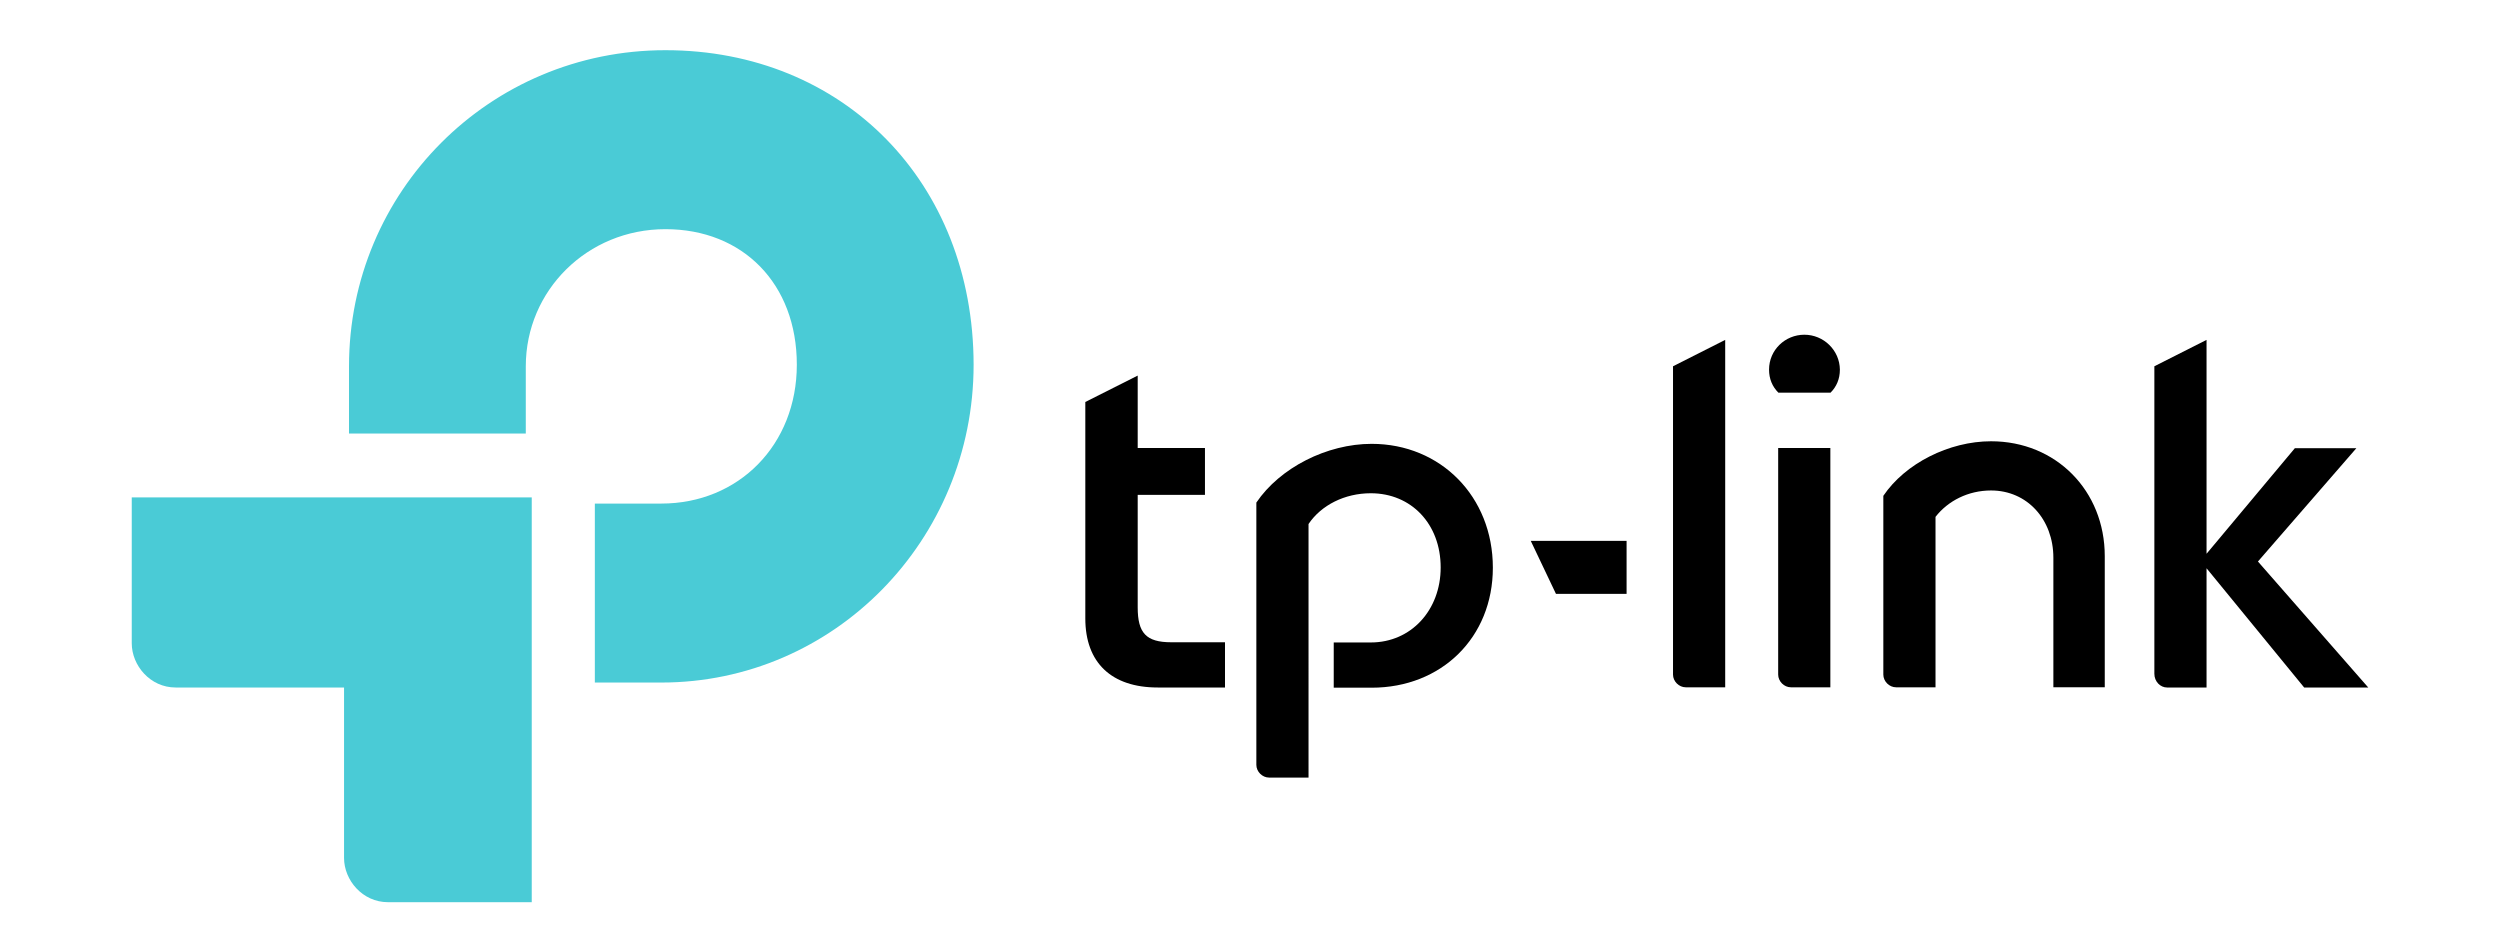<?xml version="1.0" encoding="UTF-8"?> <svg xmlns="http://www.w3.org/2000/svg" xmlns:xlink="http://www.w3.org/1999/xlink" version="1.1" id="Слой_1" x="0px" y="0px" viewBox="0 0 1260 480" style="enable-background:new 0 0 1260 480;" xml:space="preserve"> <style type="text/css"> .st0{fill:#4ACBD6;} </style> <g> <path d="M843.2,340c0,3.4,3,6.4,6.4,6.4h19.9V171.3l-26.3,13.3C843.2,184.6,843.2,340,843.2,340z"></path> <path d="M1003.5,222.4c-21.2,0-43.3,11.2-54.3,27.5V340c0,3.4,3,6.4,6.4,6.4h19.9v-85.9c6.3-8.1,16.5-13.3,28-13.3 c18.2,0,31.4,14.6,31.4,33.9v65.3h25.9v-66.1C1060.8,247.3,1036.2,222.4,1003.5,222.4"></path> <path d="M573.4,306.1v-56.7h33.9v-23.6h-33.9v-36.5L547,202.6v109.1c0,22.3,13.2,34.8,36.5,34.8h33.9v-22.8h-27.1 C577.6,323.7,573.4,319,573.4,306.1"></path> <path d="M691.3,223.7c-22.5,0-46.2,12-58.1,29.6v132.2c0,3.4,3,6.4,6.4,6.4h19.9V264.1c6.4-9.5,18.2-15.5,31.4-15.5 c20.4,0,35.2,15.5,35.2,37.4c0,21.5-14.9,37.8-35.2,37.8h-18.7v22.8h19.1c35.2,0,61.1-25.3,61.1-60.5 C752.4,250.3,726.1,223.7,691.3,223.7"></path> <path d="M922.5,346.5V225.8h-26.3V340c0,3.4,3,6.4,6.4,6.4H922.5z"></path> <path d="M1193.6,346.5l-55.6-63.5l49.6-57.1h-31l-44.5,53.2V171.3l-26.3,13.3v155c0,3.9,3,6.9,6.4,6.9h19.9v-60.1l49.2,60.1 L1193.6,346.5L1193.6,346.5z"></path> <polygon points="784.2,299.3 819.8,299.3 819.8,272.6 771.5,272.6 "></polygon> <path d="M909.4,168.7c-9.7,0-17.8,7.7-17.8,17.6c0,4.7,1.7,8.6,4.7,11.6h26.3c3-3,4.7-6.9,4.7-11.6 C927.2,176.5,919.1,168.7,909.4,168.7"></path> <path class="st0" d="M335.4,25.3c-88.7,0-159.5,71.3-159.5,159.3v33.9h89.1v-33.9c0-38.2,31-69.1,70.4-69.1 c39,0,66.2,27.5,66.2,68.3c0,40.4-29.3,70-68.3,70h-33.5v90.2h33.5c87,0,157.4-71.7,157.4-160.2C490.6,91.8,424.9,25.3,335.4,25.3"></path> <path class="st0" d="M66.4,324.2c0,11.2,9.3,22.3,22.1,22.3h84.9v85.9c0,11.2,9.3,22.3,22.1,22.3h72.5v-204H66.4V324.2z"></path> </g> </svg> 